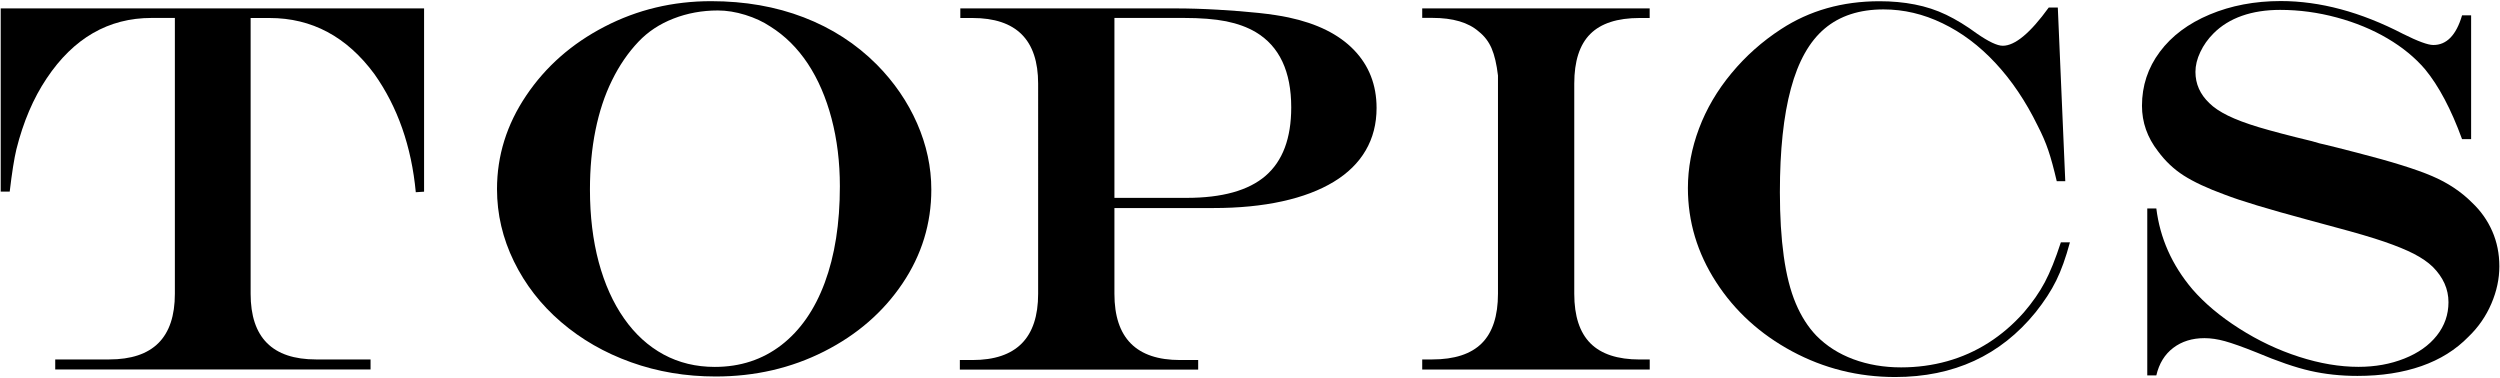 <?xml version="1.0" encoding="utf-8"?>
<!-- Generator: Adobe Illustrator 24.3.1, SVG Export Plug-In . SVG Version: 6.00 Build 0)  -->
<svg version="1.1" id="レイヤー_1" xmlns="http://www.w3.org/2000/svg" xmlns:xlink="http://www.w3.org/1999/xlink" x="0px"
	 y="0px" viewBox="0 0 425.04 64.29" style="enable-background:new 0 0 425.04 64.29;" xml:space="preserve">
<g>
	<path d="M0.12,1.43H72.1v31.16l-1.41,0.09c-0.73-7.79-3.08-14.49-7.03-20.08c-4.69-6.36-10.63-9.54-17.84-9.54h-3.21v46.89
		c0,7.44,3.71,11.16,11.12,11.16h9.27v1.71H9.39v-1.71h9.18c7.44,0,11.16-3.72,11.16-11.16V3.05h-3.96
		c-7.32,0-13.27,3.43-17.84,10.28c-2.26,3.37-3.97,7.38-5.14,12.04c-0.38,1.58-0.76,3.98-1.14,7.21H0.12V1.43z"/>
	<path d="M120.9,0.2c5.74,0,10.99,0.92,15.75,2.75c4.76,1.83,8.9,4.5,12.41,8.02c2.96,2.99,5.24,6.32,6.86,10
		c1.61,3.68,2.42,7.43,2.42,11.27c0,5.77-1.63,11.09-4.9,15.95c-3.27,4.86-7.71,8.72-13.32,11.56c-5.61,2.84-11.76,4.26-18.44,4.26
		c-5.1,0-9.9-0.81-14.39-2.42c-4.5-1.61-8.46-3.89-11.89-6.83s-6.1-6.38-8.02-10.31c-1.92-3.93-2.88-8.03-2.88-12.3
		c0-5.68,1.65-10.99,4.97-15.91c3.31-4.92,7.75-8.83,13.32-11.71C108.36,1.64,114.4,0.2,120.9,0.2z M122.04,1.78
		c-2.67,0-5.18,0.46-7.54,1.38c-2.36,0.92-4.34,2.23-5.95,3.93c-1.76,1.85-3.26,4.04-4.5,6.57c-1.25,2.53-2.18,5.36-2.81,8.48
		c-0.63,3.12-0.94,6.48-0.94,10.09c0,4.51,0.5,8.62,1.49,12.33c1,3.71,2.43,6.9,4.31,9.58c1.87,2.68,4.12,4.72,6.72,6.13
		c2.61,1.41,5.51,2.11,8.7,2.11c4.34,0,8.11-1.24,11.32-3.71c3.21-2.48,5.67-6.01,7.38-10.61c1.71-4.6,2.57-10.06,2.57-16.39
		c0-4.1-0.47-7.94-1.41-11.51c-0.94-3.57-2.29-6.69-4.04-9.34c-1.76-2.65-3.88-4.75-6.37-6.31c-1.23-0.82-2.65-1.48-4.26-1.98
		C125.09,2.03,123.54,1.78,122.04,1.78z"/>
	<path d="M163.28,1.43h36.65c2.17,0,4.54,0.07,7.12,0.22c2.58,0.15,4.89,0.33,6.94,0.55c2.05,0.22,3.75,0.48,5.1,0.77
		c4.83,1.03,8.53,2.86,11.1,5.52c2.56,2.65,3.85,5.94,3.85,9.87c0,2.7-0.62,5.1-1.85,7.21s-3.04,3.89-5.43,5.34
		c-2.39,1.45-5.31,2.56-8.77,3.32c-3.46,0.76-7.35,1.14-11.69,1.14h-16.83v14.59c0,7.5,3.72,11.25,11.16,11.25h3.08v1.63h-40.52
		v-1.63h2.15c7.44,0,11.16-3.75,11.16-11.25V14.22c0-7.44-3.72-11.16-11.16-11.16h-2.07V1.43z M189.47,3.05v30.59h12.26
		c6.06,0,10.55-1.25,13.45-3.76s4.35-6.38,4.35-11.62c0-6.12-2.01-10.39-6.02-12.79c-1.44-0.85-3.12-1.46-5.05-1.85
		c-1.93-0.38-4.34-0.57-7.21-0.57H189.47z"/>
	<path d="M241.8,61.11h1.71c3.78,0,6.58-0.92,8.42-2.75c1.83-1.83,2.75-4.64,2.75-8.42c0-1.73,0-3.28,0-4.66c0-1.38,0-2.7,0-3.96
		c0-1.26,0-3.15,0-5.67c0-10.31,0-17.91,0-22.81c-0.23-1.93-0.59-3.47-1.08-4.61s-1.21-2.09-2.18-2.86
		c-1.76-1.55-4.39-2.33-7.91-2.33h-1.71V1.43h38.67v1.63h-1.71c-3.78,0-6.58,0.91-8.39,2.72c-1.82,1.82-2.72,4.63-2.72,8.44v35.73
		c0,3.78,0.92,6.58,2.75,8.42c1.83,1.83,4.62,2.75,8.37,2.75h1.71v1.71H241.8V61.11z"/>
	<path d="M350.38,41.2h1.54c-0.7,2.61-1.48,4.78-2.33,6.5c-0.85,1.73-2.02,3.53-3.52,5.41c-5.95,7.32-13.9,10.99-23.86,10.99
		c-6.27,0-12.11-1.46-17.53-4.37c-5.42-2.92-9.73-6.84-12.92-11.78c-3.19-4.94-4.79-10.26-4.79-15.97c0-3.4,0.63-6.77,1.89-10.13
		c1.26-3.35,3.1-6.49,5.52-9.4c2.42-2.92,5.22-5.41,8.42-7.49c4.83-3.16,10.42-4.75,16.74-4.75c2.11,0,4.11,0.18,6,0.55
		c1.89,0.37,3.68,0.95,5.36,1.76c1.68,0.81,3.42,1.87,5.21,3.19c1.99,1.38,3.46,2.07,4.39,2.07c2.08,0,4.69-2.17,7.82-6.5h1.54
		l1.27,29.53h-1.45c-0.5-2.14-0.97-3.88-1.43-5.23c-0.45-1.35-1.06-2.75-1.82-4.22c-2.02-4.13-4.41-7.68-7.16-10.63
		c-2.75-2.96-5.76-5.21-9.01-6.77C327,2.38,323.66,1.6,320.23,1.6c-4.1,0-7.44,1.09-10.02,3.27c-2.58,2.18-4.49,5.58-5.73,10.2
		c-1.25,4.61-1.87,10.48-1.87,17.6c0,4.1,0.22,7.73,0.66,10.9s1.12,5.84,2.04,8.02c0.92,2.18,2.09,4.01,3.49,5.47
		c1.73,1.76,3.83,3.1,6.31,4.02c2.48,0.92,5.18,1.38,8.11,1.38c2.72,0,5.34-0.35,7.84-1.05s4.85-1.75,7.03-3.14
		c2.18-1.39,4.18-3.11,6-5.16c1.46-1.7,2.65-3.41,3.56-5.12C348.56,46.27,349.47,44.01,350.38,41.2z"/>
	<path d="M418.59,2.61h1.54v21.05h-1.54c-1.85-5.07-3.94-9.02-6.28-11.87c-1.7-1.99-3.83-3.74-6.39-5.25
		c-2.56-1.51-5.43-2.7-8.61-3.56c-3.18-0.86-6.39-1.3-9.65-1.3c-2.43,0-4.6,0.34-6.5,1.01c-1.9,0.67-3.52,1.67-4.83,2.99
		c-0.94,0.94-1.69,1.99-2.24,3.16c-0.56,1.17-0.83,2.3-0.83,3.38c0,2.05,0.79,3.82,2.37,5.32c0.73,0.73,1.78,1.44,3.14,2.11
		c1.36,0.67,3.12,1.33,5.27,1.98c2.15,0.64,5.16,1.44,9.03,2.37c1.05,0.32,1.77,0.51,2.15,0.57l2.15,0.53l3.43,0.88
		c5.8,1.49,10.03,2.81,12.7,3.96c2.67,1.14,4.94,2.65,6.81,4.53c1.46,1.38,2.6,2.99,3.41,4.83c0.81,1.85,1.21,3.84,1.21,5.98
		c0,2.11-0.45,4.23-1.36,6.35c-0.91,2.12-2.2,3.99-3.87,5.6c-2.17,2.23-4.84,3.9-8.02,5.01c-3.18,1.11-6.8,1.67-10.88,1.67
		c-2.84,0-5.52-0.29-8.02-0.86s-5.56-1.62-9.16-3.14c-2.34-0.94-4.13-1.57-5.36-1.91c-1.23-0.34-2.39-0.51-3.47-0.51
		c-2.08,0-3.85,0.55-5.3,1.65s-2.41,2.66-2.88,4.68h-1.54V35.44h1.54c0.62,5.04,2.65,9.61,6.11,13.71c2.08,2.4,4.74,4.64,7.98,6.7
		c3.24,2.07,6.63,3.67,10.17,4.81c3.54,1.14,6.91,1.71,10.11,1.71c2.84,0,5.44-0.47,7.8-1.41c2.36-0.94,4.2-2.24,5.52-3.91
		s1.98-3.56,1.98-5.67c0-2.23-0.89-4.23-2.68-6.02c-0.82-0.79-1.88-1.52-3.19-2.2c-1.3-0.67-2.99-1.36-5.05-2.07s-4.9-1.54-8.5-2.5
		l-4.39-1.19c-6.86-1.85-11.6-3.28-14.24-4.31c-2.96-1.08-5.28-2.17-6.97-3.25c-1.69-1.08-3.14-2.46-4.37-4.13
		c-1.82-2.34-2.72-4.92-2.72-7.73c0-3.4,1.01-6.45,3.03-9.16c2.02-2.71,4.85-4.83,8.48-6.35c3.63-1.52,7.66-2.29,12.08-2.29
		c6.68,0,13.61,1.86,20.79,5.58c2.52,1.26,4.23,1.89,5.14,1.89C415.96,7.67,417.6,5.98,418.59,2.61z"/>
</g>
</svg>
